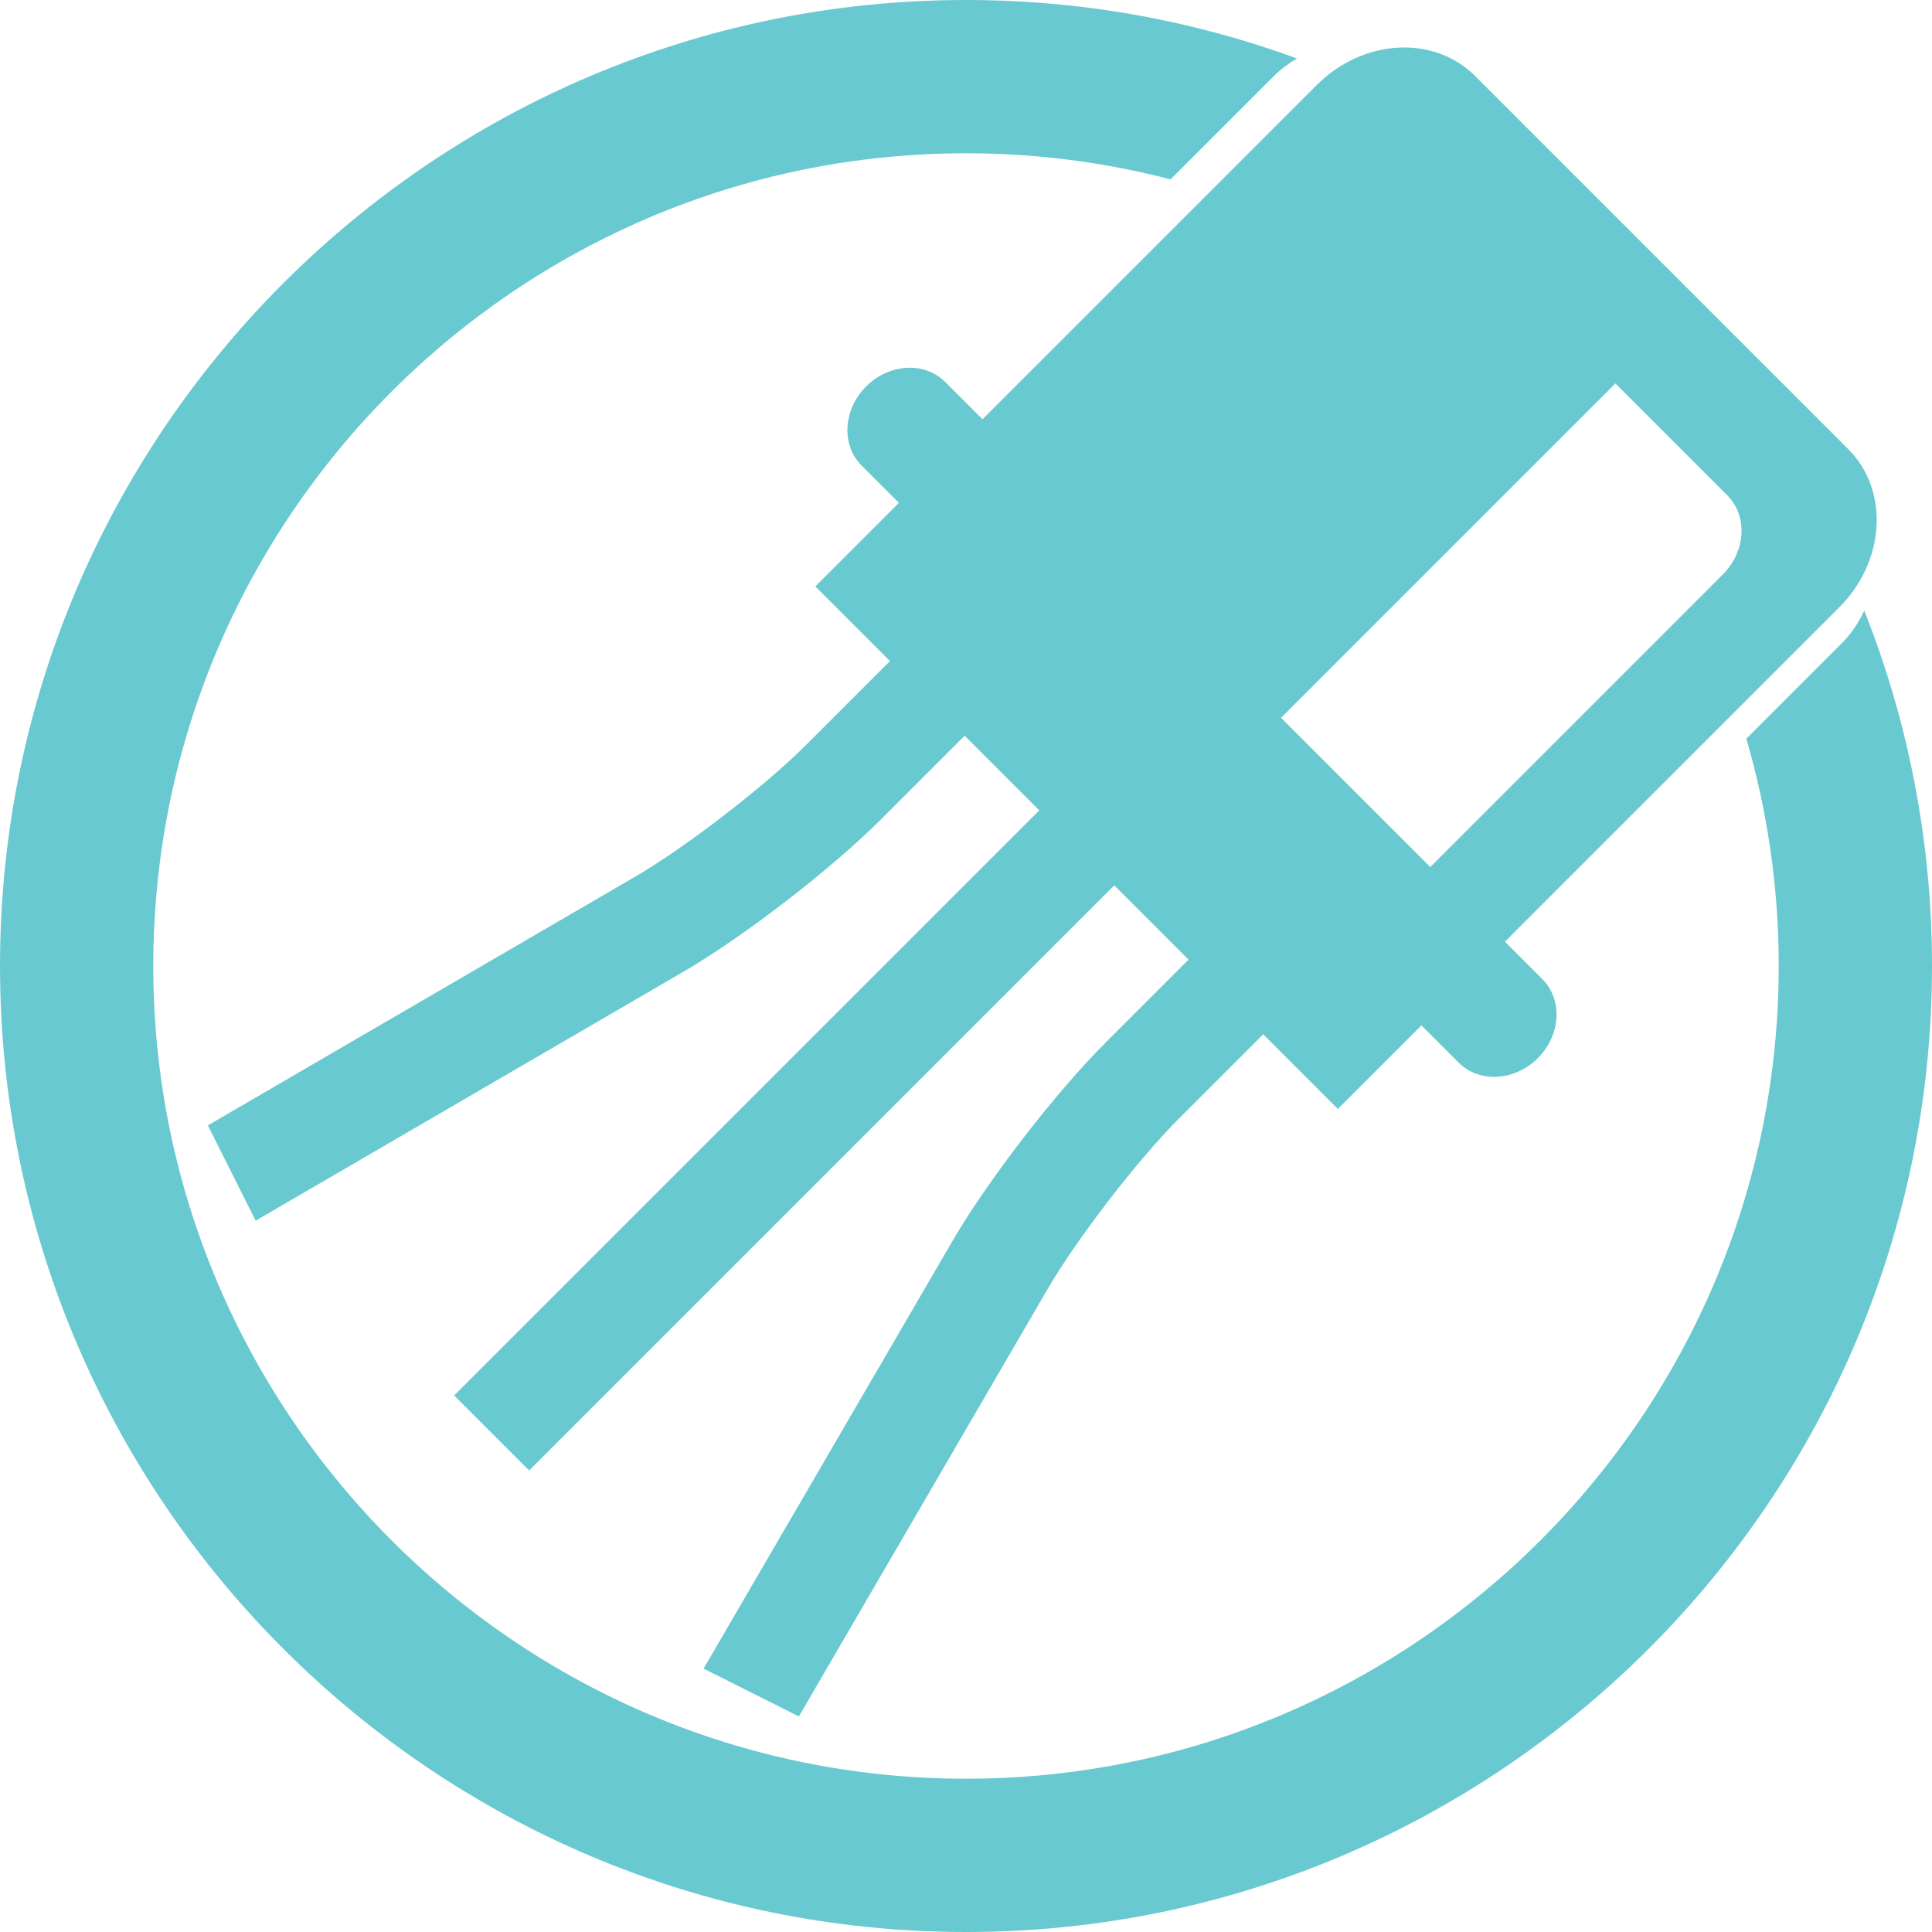<?xml version="1.0" encoding="UTF-8"?>
<svg xmlns="http://www.w3.org/2000/svg" id="Layer_1" data-name="Layer 1" viewBox="0 0 378.14 378.14">
  <defs>
    <style>
      .cls-1 {
        fill: #69c9d0;
        stroke-width: 0px;
      }
    </style>
  </defs>
  <path class="cls-1" d="M301.85,191.61l-7.3-7.3,65.44-65.44c9.04-9.04,9.82-22.9,1.75-30.97L288.71,14.87c-8.07-8.07-21.93-7.28-30.97,1.75l-65.44,65.44-7.3-7.3c-4.03-4.03-10.96-3.64-15.48.88s-4.91,11.45-.88,15.48l7.3,7.3-16.36,16.36,14.61,14.61-16.34,16.34c-8.22,8.22-23.58,20.06-33.55,25.87l-83.62,48.67,9.36,18.65,83.62-48.67c11.93-6.94,28.97-20.08,38.8-29.91l16.34-16.34,14.61,14.61-114.52,114.52.07.07,14.54,14.54.07.07,114.52-114.52,14.54,14.54-16.34,16.34c-9.83,9.83-22.96,26.87-29.91,38.8l-48.67,83.62,18.65,9.36,48.67-83.62c5.8-9.97,17.65-25.34,25.87-33.55l16.34-16.34,14.61,14.61,16.36-16.36,7.3,7.3c4.03,4.03,10.96,3.64,15.48-.88s4.91-11.45.88-15.48ZM279.94,169.7l-29.21-29.21,65.44-65.44,21.91,21.91c4.03,4.03,3.64,10.96-.88,15.48l-57.26,57.26Z"></path>
  <path class="cls-1" d="M364.88,119.51c-1.08,2.35-2.56,4.56-4.5,6.49l-18.58,18.58c4.12,14.12,6.34,29.05,6.34,44.49,0,87.71-71.36,159.07-159.07,159.07S30,276.78,30,189.07,101.36,30,189.07,30c13.83,0,27.25,1.78,40.04,5.11l20.19-20.19c1.39-1.39,2.93-2.53,4.55-3.48C233.64,4.04,211.82,0,189.07,0,84.82,0,0,84.82,0,189.07s84.82,189.07,189.07,189.07,189.07-84.82,189.07-189.07c0-24.55-4.71-48.02-13.26-69.56Z"></path>
</svg>
